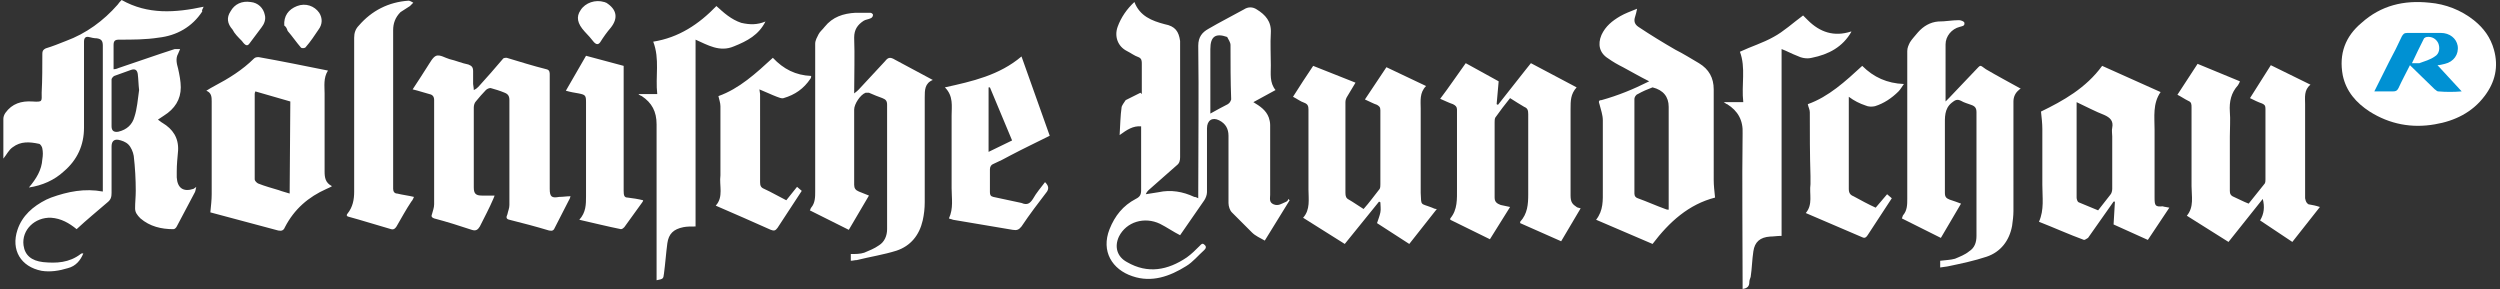 <?xml version="1.0" encoding="utf-8"?>
<!-- Generator: Adobe Illustrator 27.8.0, SVG Export Plug-In . SVG Version: 6.00 Build 0)  -->
<svg version="1.1" id="i-704856643__Ebene_1" xmlns="http://www.w3.org/2000/svg" xmlns:xlink="http://www.w3.org/1999/xlink"
	 x="0px" y="0px" width="372px" height="43px" viewBox="0 0 372 43" style="enable-background:new 0 0 372 43;"
	 xml:space="preserve">
<rect x="0" y="0" width="372" height="43" fill="#333333" stroke="none"/>
<style type="text/css">
	.st0{fill:#FFFFFF;}
	.st1{fill:#0091D3;}
</style>
<path class="st0" d="M371.1,7.4c-0.5-1.8-1.5-3.2-3-4.4c-1.9-1.5-4.2-2.4-6.6-2.6c-3.8-0.4-7.2,0.4-10.1,3c-2.4,2-3.4,4.6-2.8,7.8
	c0.5,2.4,2,4.1,4,5.4c3,1.9,6.3,2.5,9.7,1.9c3-0.5,5.6-1.8,7.4-4.2C371.3,12.2,371.8,9.9,371.1,7.4"/>
<path class="st1" d="M362.8,13.6c-0.2,0-0.3-0.2-0.5-0.3c-1.2-1.2-2.4-2.3-3.7-3.6c-0.6,1.2-1.2,2.3-1.7,3.4
	c-0.2,0.4-0.4,0.5-0.8,0.5c-0.9,0-1.8,0-2.8,0l2.2-4.4c0.7-1.3,1.3-2.5,1.9-3.8c0.2-0.3,0.3-0.5,0.8-0.5c1.7,0,3.4,0,5,0
	c1.3,0,2.3,0.8,2.5,1.9c0.2,1.3-0.6,2.4-1.9,2.7c-0.4,0.1-0.8,0.2-1.1,0.2l3.6,3.9C365.1,13.7,364,13.7,362.8,13.6"/>
<path class="st0" d="M269.6,8.6c2.5-0.5,4.6-1.6,5.9-3.9l0,0h-0.1c-2.5,0.8-4.6,0.1-6.4-1.7c-0.3-0.3-0.5-0.5-0.7-0.7
	c-1.5,1.1-2.9,2.4-4.4,3.2c-1.6,0.9-3.3,1.4-5,2.2c0.9,2.4,0.2,4.9,0.5,7.5h-2.9c0.3,0.2,0.4,0.3,0.5,0.3c1.6,1,2.4,2.4,2.3,4.4
	c-0.1,7.4,0,14.8,0,22.2V43c0.7-0.1,1-0.4,1-1c0-0.3,0.1-0.5,0.2-0.8c0.2-1.3,0.2-2.5,0.4-3.8c0.2-1.4,1-2.1,2.5-2.2
	c0.5,0,1-0.1,1.7-0.1V7.3c0.8,0.3,1.5,0.7,2.3,1C268,8.6,268.8,8.8,269.6,8.6 M293.9,10.5c-1.3,1.4-2.6,2.7-3.9,4.1
	c-0.2,0.2-0.3,0.3-0.5,0.5V6.6c0-1.2,0.9-2.3,2.1-2.6c0.3-0.1,0.8-0.1,0.7-0.6c0-0.2-0.5-0.4-0.8-0.4c-1,0-2,0.2-3.1,0.2
	c-1.2,0.1-2.2,0.7-3,1.6c-0.4,0.5-0.9,1-1.2,1.5c-0.2,0.4-0.4,0.8-0.4,1.3c0,7.3,0,14.7,0,22c0,0.8,0,1.7-0.6,2.4
	c-0.1,0.1-0.1,0.3-0.2,0.5l5.8,2.9l3-5.1c-0.5-0.2-1.1-0.4-1.7-0.6c-0.5-0.2-0.7-0.4-0.7-1c0-3.3,0-6.6,0-10c0-1.2-0.1-2.5,1-3.4
	c0.5-0.4,0.8-0.6,1.4-0.3c0.5,0.3,1,0.4,1.5,0.6c0.6,0.2,0.8,0.5,0.8,1.1c0,6.1,0,12.3,0,18.4c0,1-0.3,1.8-1.1,2.3
	c-0.6,0.5-1.4,0.8-2.1,1.1c-0.7,0.2-1.5,0.2-2.2,0.3v1c0.5-0.1,0.9-0.1,1.3-0.2c1.9-0.4,3.8-0.8,5.6-1.4c2.1-0.7,3.4-2.4,3.8-4.6
	c0.1-0.7,0.2-1.5,0.2-2.2V15.1c0-0.7,0.3-1.3,0.8-1.7c0.1-0.1,0.2-0.2,0.3-0.2c-1.8-1-3.5-1.9-5.2-2.9
	C294.5,9.6,294.8,9.6,293.9,10.5 M131.7,9.1c-1.3,1.4-2.6,2.8-3.9,4.2c-0.2,0.2-0.3,0.3-0.7,0.6c0-2.9,0.1-5.6,0-8.3
	c0-1.2,0.5-1.9,1.4-2.5c0.3-0.2,0.7-0.2,1.1-0.4c0.2-0.1,0.3-0.3,0.3-0.5c0-0.1-0.2-0.3-0.4-0.3c-0.8,0-1.5,0-2.2,0
	c-1.8,0.1-3.4,0.6-4.6,2.1c-0.3,0.4-0.7,0.7-0.9,1.1c-0.2,0.4-0.5,0.9-0.5,1.4c0,7.3,0,14.7,0,22c0,0.8,0,1.7-0.6,2.4
	c-0.1,0.1-0.1,0.3-0.2,0.4l5.8,2.9c1-1.7,2-3.4,3-5.1c-0.5-0.2-1-0.4-1.5-0.6s-0.7-0.5-0.7-1c0-3.7,0-7.5,0-11.2
	c0-0.8,0.9-2.2,1.7-2.5c0.1,0,0.3,0,0.5,0c0.7,0.3,1.4,0.6,2,0.8c0.5,0.2,0.7,0.4,0.7,1c0,6.1,0,12.3,0,18.5c0,1-0.4,1.9-1.2,2.4
	c-0.7,0.5-1.5,0.8-2.2,1.1c-0.6,0.2-1.3,0.2-2,0.2v1c0.3,0,0.6-0.1,0.9-0.1c2-0.5,4-0.8,5.9-1.4c2.1-0.7,3.4-2.3,3.9-4.5
	c0.2-0.9,0.3-1.8,0.3-2.7c0-5.2,0-10.4,0-15.6c0-1.1,0-2.1,1.2-2.6c-1.9-1-3.7-2-5.6-3C132.4,8.4,132.1,8.6,131.7,9.1 M81.8,28.1
	v-17c0-0.3,0-0.7-0.5-0.8c-2-0.5-3.9-1.1-5.9-1.7c-0.2,0-0.5,0-0.6,0.2c-1.2,1.4-2.4,2.8-3.6,4.1c-0.2,0.2-0.3,0.3-0.7,0.5
	c0-0.4-0.1-0.7-0.1-0.9c0-0.6,0-1.2,0-1.9c0-0.6-0.2-0.8-0.7-1c-1-0.2-1.9-0.6-2.8-0.8c-0.7-0.2-1.4-0.7-2-0.5
	c-0.5,0.2-0.9,1-1.3,1.6c-0.7,1.1-1.4,2.2-2.2,3.4c0.9,0.2,1.7,0.5,2.5,0.7c0.5,0.1,0.7,0.4,0.7,0.9c0,5.2,0,10.3,0,15.5
	c0,0.5-0.2,1-0.3,1.4c-0.1,0.3-0.2,0.5,0.3,0.7c1.9,0.5,3.8,1.1,5.6,1.7c0.6,0.2,0.9,0,1.2-0.5c0.7-1.4,1.4-2.7,2-4.1
	c0.1-0.2,0.1-0.3,0.2-0.5h-1.9c-0.9,0-1.2-0.3-1.2-1.2v-3.5c0-2.8,0-5.6,0-8.4c0-0.3,0.1-0.7,0.3-0.9c0.5-0.6,1-1.2,1.5-1.7
	c0.2-0.2,0.5-0.3,0.7-0.3c0.7,0.2,1.4,0.4,2.1,0.7c0.5,0.2,0.7,0.5,0.7,1.1c0,5.2,0,10.4,0,15.6c0,0.5-0.2,0.9-0.3,1.4
	c-0.2,0.4-0.2,0.7,0.3,0.8c2,0.5,3.9,1,5.9,1.6c0.5,0.1,0.7,0,0.9-0.5c0.7-1.4,1.4-2.7,2.1-4.1c0.1-0.1,0.1-0.3,0.2-0.5
	c-0.6,0-1.1,0.1-1.7,0.1C82.1,29.5,81.8,29.3,81.8,28.1 M233.7,29.1V16.2c0-1.2,0-2.2,0.9-3.2l-6.8-3.6l-0.8,1l-4.1,5.2l-0.2-0.1
	l0.3-3.4l-4.9-2.7c-1.3,1.8-2.5,3.6-3.8,5.3c0.7,0.3,1.3,0.6,1.9,0.8c0.4,0.2,0.6,0.4,0.6,0.8c0,3.9,0,7.8,0,11.7
	c0,1.6,0.1,3.2-1,4.5v0.2l5.9,2.9l3-4.8c-0.5-0.1-1-0.2-1.4-0.3c-0.5-0.2-0.9-0.4-0.9-1.1c0-3.7,0-7.5,0-11.2c0-0.2,0-0.5,0.1-0.7
	c0.7-1,1.4-1.9,2.2-2.9c0.8,0.5,1.4,0.9,2.1,1.3c0.5,0.2,0.6,0.5,0.6,1.1c0,3.9,0,7.9,0,11.9c0,1.5-0.1,2.9-1.2,4.1v0.2l6.1,2.7
	l2.9-4.9c-0.3-0.1-0.5-0.1-0.6-0.2C234,30.4,233.7,30.1,233.7,29.1 M343,29.5v-14c0-1-0.2-2.1,0.8-2.9l-5.9-2.9l-3.1,4.9
	c0.6,0.3,1.2,0.6,1.8,0.8c0.4,0.2,0.5,0.3,0.5,0.8v10.5c0,0.2,0,0.4-0.1,0.6c-0.8,1-1.6,2-2.4,3c-0.8-0.3-1.5-0.7-2.2-1
	c-0.5-0.2-0.6-0.5-0.6-0.9v-8.1c0-1.2,0.1-2.5,0-3.7c-0.1-1.5,0.2-2.8,1.2-3.9c0.1-0.2,0.2-0.3,0.3-0.6L327,9.5l-3,4.6
	c0.6,0.3,1,0.6,1.6,0.9c0.5,0.2,0.5,0.5,0.5,1v11.7c0,1.5,0.4,3.1-0.7,4.4l6.2,3.9l5.1-6.4c0.3,1.2,0.2,2.2-0.4,3.2l4.8,3.2l4.1-5.2
	c-0.6-0.2-1.1-0.3-1.7-0.4C343.2,30.2,343.1,30,343,29.5 M211.4,28.7c0-4.1,0-8.3,0-12.5c0-1.2-0.2-2.4,0.8-3.4l-5.9-2.8l-3.2,4.8
	c0.7,0.3,1.2,0.6,1.8,0.8c0.3,0.2,0.5,0.3,0.5,0.8v11c0,0.2,0,0.5-0.1,0.7c-0.8,1-1.5,2-2.4,3c-0.8-0.5-1.5-1-2.2-1.4
	c-0.4-0.2-0.5-0.5-0.5-1V15.2c0-0.3,0.1-0.6,0.3-0.9c0.4-0.7,0.8-1.3,1.2-2l-6.3-2.5c-1,1.5-2,3-3,4.6c0.6,0.3,1.1,0.7,1.7,0.9
	c0.5,0.2,0.6,0.5,0.6,1v11.9c0,1.4,0.3,3-0.8,4.2l6.2,3.9l5.1-6.3l0.2,0.1c0,0.5,0.1,1,0,1.5c-0.1,0.5-0.3,1-0.5,1.6l4.8,3.1
	l4.1-5.2c-0.3,0-0.5-0.1-0.7-0.2C211.3,30.2,211.5,30.7,211.4,28.7 M109.2,6.9c2-0.8,3.7-1.7,4.7-3.7c-1.2,0.5-2.3,0.5-3.6,0.2
	c-1.5-0.5-2.6-1.5-3.7-2.5c-2.6,2.7-5.6,4.7-9.4,5.3c1,2.6,0.3,5.2,0.6,7.8H95c0.2,0.2,0.3,0.2,0.5,0.3c1.5,1,2.2,2.3,2.2,4.2
	c0,6.5,0,13.1,0,19.6v3.6c1-0.2,1-0.2,1.1-1c0.2-1.5,0.3-3,0.5-4.5c0.2-1.4,0.9-2.1,2.4-2.4c0.5-0.1,1.1-0.1,1.8-0.1V5.9
	C105.3,6.7,107.1,7.8,109.2,6.9"/>
<path class="st0" d="M58.5,28.1V4.5c0-1,0.3-1.9,1.1-2.7c0.5-0.3,0.9-0.6,1.4-0.9c0.2-0.2,0.3-0.3,0.5-0.5c-0.2-0.1-0.5-0.3-0.7-0.3
	c-3,0.2-5.5,1.5-7.4,3.7c-0.5,0.5-0.7,1.1-0.7,1.8v22.9c0,1.2-0.2,2.3-1,3.3c-0.1,0.1-0.1,0.2-0.1,0.3c0.1,0,0.1,0.1,0.1,0.1
	c2.2,0.6,4.4,1.3,6.5,1.9c0.4,0.1,0.6-0.1,0.8-0.4c0.7-1.2,1.4-2.5,2.2-3.7c0.2-0.2,0.3-0.5,0.4-0.7c-0.8-0.2-1.7-0.3-2.5-0.5
	C58.7,28.8,58.5,28.5,58.5,28.1 M277.6,15.7c0.4,0.2,1,0.2,1.4,0.1c1.3-0.4,2.5-1.2,3.5-2.2c0.3-0.3,0.5-0.7,0.8-1.1
	c-2.5-0.1-4.5-1-6.2-2.7c-2.5,2.3-5,4.6-8.1,5.7c0.1,0.5,0.3,0.8,0.3,1.2c0,3.1,0,6.3,0.1,9.5c0,0.4,0,0.8,0,1.2
	c-0.2,1.5,0.4,3-0.7,4.3c2.8,1.2,5.6,2.4,8.4,3.6c0.4,0.2,0.6,0,0.8-0.3c1.2-1.8,2.4-3.7,3.6-5.5l-0.7-0.6l-1.7,2
	c-1.1-0.5-2.2-1.1-3.3-1.7c-0.5-0.2-0.7-0.5-0.7-1.1c0-4.1,0-8.2,0-12.3v-1.4C275.9,15,276.7,15.4,277.6,15.7 M113,13.3
	c1,0.4,1.8,0.8,2.6,1.1c0.3,0.1,0.7,0.3,1,0.2c1.7-0.5,3-1.4,4-2.9c0.1-0.1,0.1-0.3,0.1-0.4c-2.3-0.1-4.1-1-5.7-2.7
	c-2.5,2.3-5,4.6-8.1,5.7c0.1,0.5,0.3,1,0.3,1.5c0,3.4,0,6.8,0,10.3c-0.2,1.5,0.5,3.2-0.7,4.5c2.8,1.2,5.5,2.4,8.2,3.6
	c0.5,0.2,0.7,0.1,1-0.3c1.2-1.8,2.4-3.7,3.6-5.5l-0.7-0.6l-1.6,2c-1.2-0.6-2.2-1.2-3.3-1.7c-0.5-0.2-0.6-0.5-0.6-1V14L113,13.3z
	 M92.8,28.4V9.8l-5.6-1.5l-3,5.2c0.7,0.2,1.3,0.3,1.9,0.4c1,0.2,1.1,0.3,1.1,1.3v14c0,1.2,0,2.4-1,3.5c2.2,0.5,4.2,1,6.2,1.4
	c0.2,0,0.4-0.2,0.5-0.3c0.9-1.2,1.7-2.4,2.6-3.6c0.1-0.1,0.2-0.3,0.2-0.4c-0.8-0.2-1.5-0.3-2.3-0.4C92.9,29.4,92.8,29.1,92.8,28.4
	 M88.4,6.3c0.3,0.3,0.6,0.4,0.9,0c0.5-0.8,1-1.5,1.6-2.2c1.1-1.4,0.9-2.7-0.7-3.7c-0.1,0-0.2-0.1-0.3-0.1c-1.3-0.4-2.8,0.1-3.5,1.2
	c-0.7,1-0.5,2,0.6,3.2C87.5,5.2,88,5.8,88.4,6.3 M42.8,4.6c0.7,0.8,1.3,1.7,2,2.5c0.1,0.1,0.6,0.1,0.7-0.1c0.7-0.8,1.3-1.7,1.9-2.6
	C48,3.6,48,2.7,47.5,1.9c-0.7-1-2-1.5-3.3-1s-2,1.5-1.9,2.9C42.6,4,42.7,4.3,42.8,4.6 M36,6.1c0.5,0.7,0.8,0.8,1.1,0.4
	c0.6-0.8,1.2-1.6,1.8-2.4c0.4-0.5,0.7-1.2,0.5-1.9c-0.2-1-1-1.8-2.1-1.9c-1.3-0.2-2.4,0.3-3,1.4c-0.6,0.9-0.5,1.8,0.3,2.7
	C34.9,5,35.4,5.5,36,6.1 M191.2,30.1c-0.5,0.2-1,0.6-1.7,0.3c-0.7-0.3-0.5-0.9-0.5-1.4V18.6c0-0.4-0.1-0.8-0.2-1.1
	c-0.4-1.1-1.3-1.7-2.3-2.3l3.3-1.8c-0.9-1.1-0.7-2.4-0.7-3.7c0-1.6-0.1-3.2,0-4.8c0.1-1.7-0.8-2.7-2.1-3.5c-0.6-0.4-1.3-0.4-1.9,0
	c-1.8,1-3.6,1.9-5.3,2.9c-0.9,0.5-1.5,1.2-1.5,2.5c0.1,7.3,0,14.6,0,21.9v0.8c-0.2-0.1-0.4-0.2-0.6-0.2c-1.7-0.8-3.5-1.1-5.3-0.7
	c-0.6,0.1-1.2,0.2-1.9,0.3c0.1-0.3,0.3-0.5,0.4-0.6c1.4-1.2,2.8-2.5,4.2-3.7c0.4-0.3,0.5-0.7,0.5-1.2V7.8c0-0.5,0-1.1,0-1.7
	c-0.2-1.4-0.7-2.2-2.3-2.5c-1.9-0.5-3.7-1.2-4.5-3.3c-1.1,1-2,2.3-2.5,3.7s0,2.9,1.4,3.6c0.6,0.3,1.1,0.7,1.7,0.9
	c0.5,0.2,0.5,0.6,0.5,1c0,1.2,0,2.5,0,3.7V14l-0.2-0.2l-2.2,1.1c-0.2,0.3-0.5,0.7-0.6,1c-0.2,1.4-0.2,2.7-0.3,4.2
	c1.1-0.8,2-1.4,3.2-1.3v0.8c0,2.9,0,5.8,0,8.7c0,0.7-0.2,1-0.8,1.3c-1.9,1-3.1,2.5-3.9,4.5c-1.3,3.3,0.4,6,3.4,7c2.9,1,5.6,0,8-1.5
	c1-0.6,1.8-1.6,2.7-2.4c0.2-0.2,0.4-0.5,0-0.8c-0.3-0.3-0.5,0-0.7,0.2c-0.6,0.6-1.2,1.2-1.9,1.7c-2.8,1.9-5.8,2.5-8.9,0.7
	c-1.5-0.8-1.9-2.3-1.2-3.8c1.1-2.2,3.8-3,6.1-1.9c1,0.5,2,1.2,3,1.7c1.2-1.7,2.4-3.5,3.6-5.2c0.2-0.3,0.4-0.8,0.4-1.2
	c0-3.2,0-6.3,0-9.5c0-1.2,0.8-1.7,1.8-1.2s1.4,1.3,1.4,2.3c0,3.3,0,6.7,0,10c0,0.5,0.2,1.1,0.5,1.4c1,1,2,2,3,3
	c0.5,0.5,1.2,0.8,1.9,1.2l3.7-6l-0.2-0.2C191.7,29.8,191.5,30,191.2,30.1 M182.7,15.5c-0.8,0.4-1.7,0.9-2.6,1.4c0-0.3,0-0.6,0-0.8
	V7.3c0-1.9,0.8-2.4,2.5-1.8c0.2,0.4,0.5,0.8,0.5,1.2c0,2.7,0,5.4,0.1,8.1C183.1,15.1,183,15.3,182.7,15.5 M18.1,0
	c-0.2,0.2-0.4,0.4-0.6,0.7C15.4,3.1,12.8,5,9.8,6.1c-1,0.4-2,0.8-3,1.1C6.4,7.4,6.3,7.6,6.3,8c0,1.9,0,3.9-0.1,5.8
	c0,1.3,0.2,1.4-1.4,1.3c-1.6-0.1-3,0.3-4,1.7c-0.2,0.3-0.3,0.6-0.3,0.9c0,1.8,0,3.6,0,5.4c0,0.2,0,0.3,0,0.5C1,23,1.3,22.3,1.9,21.9
	c1.2-0.9,2.5-0.8,3.9-0.5c0.2,0,0.5,0.5,0.5,0.7c0.1,0.5,0.1,1,0,1.6c-0.1,1.6-0.9,2.9-2,4.2c2-0.3,3.8-1.1,5.2-2.4
	c2-1.7,3-3.9,3-6.5V6.2c0-0.5,0.2-0.8,0.7-0.7c0.4,0.1,0.8,0.2,1.2,0.2c0.7,0.1,0.9,0.4,0.9,1.1v21.7c-2.7-0.5-5.2,0-7.7,0.9
	c-0.2,0.1-0.5,0.2-0.7,0.3c-2,1-3.6,2.4-4.3,4.5c-1,3,0.5,5.5,3.6,6.1c1.3,0.2,2.6,0,3.9-0.4c1.2-0.3,1.9-1.2,2.3-2.2
	c-0.2,0-0.3,0-0.4,0.1c-1.7,1.3-3.6,1.4-5.6,1.2c-1.7-0.2-2.7-1-2.9-2.5c-0.3-2.3,1.7-4.2,4.1-4.1c1.5,0.1,2.7,0.8,3.8,1.7
	c1.5-1.4,3.1-2.7,4.6-4c0.5-0.4,0.6-0.8,0.6-1.4c0-2.3,0-4.6,0-6.9c0-0.7,0.3-1.1,1-1c0.5,0.1,1.1,0.3,1.5,0.7
	c0.4,0.4,0.7,1.1,0.8,1.7c0.2,1.7,0.3,3.5,0.3,5.2c0,0.9-0.1,1.7-0.1,2.6c0,0.6,0.3,1,0.8,1.5c1.4,1.2,3.1,1.6,4.9,1.6
	c0.2,0,0.4-0.2,0.5-0.4c0.9-1.7,1.8-3.4,2.7-5.1c0.1-0.2,0.1-0.4,0.2-0.8C29,28,28.9,28,28.8,28.1c-1.5,0.5-2.4-0.1-2.5-1.7v-0.9
	c0-1,0.1-2,0.2-3.1c0.1-1.9-0.8-3.2-2.3-4.1c-0.2-0.1-0.4-0.3-0.7-0.5c0.3-0.2,0.6-0.4,0.9-0.6c1.6-1,2.5-2.4,2.5-4.2
	c0-0.9-0.2-1.9-0.4-2.8c-0.2-0.7-0.4-1.5,0-2.2c0.1-0.2,0.2-0.5,0.3-0.7c-0.3,0-0.6,0-0.8,0c-2.8,0.9-5.6,1.9-8.3,2.8
	c-0.2,0.1-0.5,0.2-0.8,0.2c0-0.3,0-0.5,0-0.7c0-1,0-1.9,0-2.9c0-0.6,0.2-0.8,0.8-0.8c2,0,4,0,5.9-0.3c2.7-0.3,5-1.6,6.5-3.9
	c-0.1-0.1,0-0.3,0.2-0.7C26.1,1.9,22,2.2,18.1,0 M17,11.3c0.8-0.3,1.7-0.6,2.5-0.9c0.6-0.2,0.9,0,1,0.6c0.1,0.8,0.1,1.6,0.2,2.4
	c-0.2,1.4-0.3,2.8-0.7,4c-0.3,1.1-1.1,1.9-2.4,2.2c-0.6,0.1-1-0.1-1-0.8v-7C16.6,11.7,16.8,11.4,17,11.3 M255,13.3
	c0-1.7-0.7-3-2.2-3.9c-1.2-0.7-2.3-1.4-3.5-2c-1.9-1.1-3.7-2.2-5.5-3.4c-0.6-0.4-0.7-0.9-0.5-1.5c0.1-0.3,0.2-0.7,0.3-1.2
	c-1,0.4-1.8,0.7-2.5,1.1c-1.2,0.7-2.2,1.5-2.8,2.8c-0.6,1.4-0.3,2.7,1,3.5c0.7,0.5,1.4,0.9,2.2,1.3c1.3,0.7,2.5,1.4,3.9,2.1
	c-2.4,1.2-4.6,2.1-7.1,2.8c-0.5,0-0.4,0.3-0.3,0.6c0.2,0.8,0.5,1.6,0.5,2.4c0,3.5,0,6.9,0,10.4c0,1.5,0.1,3-1,4.4l8.4,3.6
	c2.5-3.3,5.4-5.9,9.3-6.9c-0.1-1-0.2-1.8-0.2-2.6C255,22.2,255,17.8,255,13.3 M248.3,30.4v0.8c-0.2,0-0.3,0-0.5-0.1
	c-1.4-0.5-2.7-1.1-4.1-1.6c-0.3-0.1-0.5-0.3-0.5-0.7c0-4.7,0-9.4,0-14.1c0-0.2,0.2-0.6,0.5-0.7c0.7-0.4,1.4-0.7,2.2-1
	c1.6,0.4,2.4,1.4,2.4,2.9C248.3,20.7,248.3,25.6,248.3,30.4 M48.3,25.5c0-3.8,0-7.7,0-11.6c0-1.1-0.2-2.3,0.5-3.4
	c-3.5-0.7-6.9-1.4-10.3-2c-0.2,0-0.5,0-0.7,0.2c-1.7,1.7-3.8,3-5.9,4.1c-0.4,0.2-0.7,0.4-1.2,0.7c0.8,0.3,0.8,1,0.8,1.6v13.8
	c0,0.8-0.1,1.7-0.2,2.7l10.1,2.7c0.5,0.1,0.8,0,1-0.5c1.4-2.7,3.5-4.5,6.2-5.7c0.2-0.1,0.5-0.2,0.8-0.4
	C48.4,27.2,48.3,26.4,48.3,25.5 M43.1,28.8c-0.6-0.2-1.1-0.3-1.6-0.5c-1-0.3-2.1-0.6-3.1-1c-0.2-0.1-0.5-0.4-0.5-0.6
	c0-4.2,0-8.5,0-12.7c0-0.1,0-0.2,0.1-0.4l5.2,1.5L43.1,28.8L43.1,28.8z M320.6,29.4V19.3c0-1.9-0.3-3.9,0.9-5.6l-8.7-3.9
	c-2.4,3.3-5.8,5.2-9.1,6.8c0.1,0.9,0.2,1.8,0.2,2.6c0,2.8,0,5.6,0,8.3c0,1.9,0.3,3.7-0.5,5.5c2.3,0.9,4.5,1.9,6.7,2.7
	c0.1,0,0.3-0.1,0.6-0.3l3.8-5.4h0.2l-0.2,3.4l5.1,2.3l3.2-4.8c-0.4-0.1-0.7-0.1-1-0.2C320.7,30.8,320.6,30.6,320.6,29.4 M314.3,19
	c-0.1,0.4,0,0.9,0,1.3v7.8c0,0.3-0.1,0.7-0.3,0.9c-0.6,0.8-1.2,1.5-1.8,2.3c-1-0.4-1.9-0.8-2.9-1.2c-0.2-0.1-0.3-0.5-0.3-0.7V15.2
	c1.5,0.7,2.8,1.4,4.1,1.9C314,17.5,314.5,18,314.3,19 M155.5,27.1c-0.6,0.8-1.3,1.6-1.8,2.5c-0.4,0.6-0.8,1-1.7,0.6
	c-1.4-0.3-2.8-0.6-4.2-0.9c-0.4-0.1-0.5-0.3-0.5-0.7c0-1.1,0-2.2,0-3.4c0-0.4,0.2-0.7,0.5-0.8c0.9-0.4,1.7-0.8,2.6-1.3
	c1.9-1,3.8-1.9,5.8-2.9L152,8.4c-3.3,2.8-7.3,3.7-11.4,4.6c1.3,1.3,1,2.8,1,4.2c0,3.6,0,7.2,0,10.8c0,1.5,0.3,3-0.4,4.5
	c0.2,0.1,0.4,0.1,0.6,0.2c3,0.5,5.9,1,8.9,1.5c0.6,0.1,0.9,0,1.3-0.5c1.2-1.8,2.5-3.5,3.8-5.2C156.1,28,156,27.6,155.5,27.1
	 M147.1,17.7V13h0.2l3.3,7.9l-3.5,1.7V17.7z M275.5,4.7L275.5,4.7 M362.8,6.4c-0.3-0.6-0.9-1-1.7-0.9c-0.1,0-0.3,0.1-0.4,0.2
	c-0.6,1.2-1.2,2.4-1.8,3.7h1.1c0.8-0.3,1.6-0.5,2.3-1C363,8,363.1,7.1,362.8,6.4"/>
</svg>
